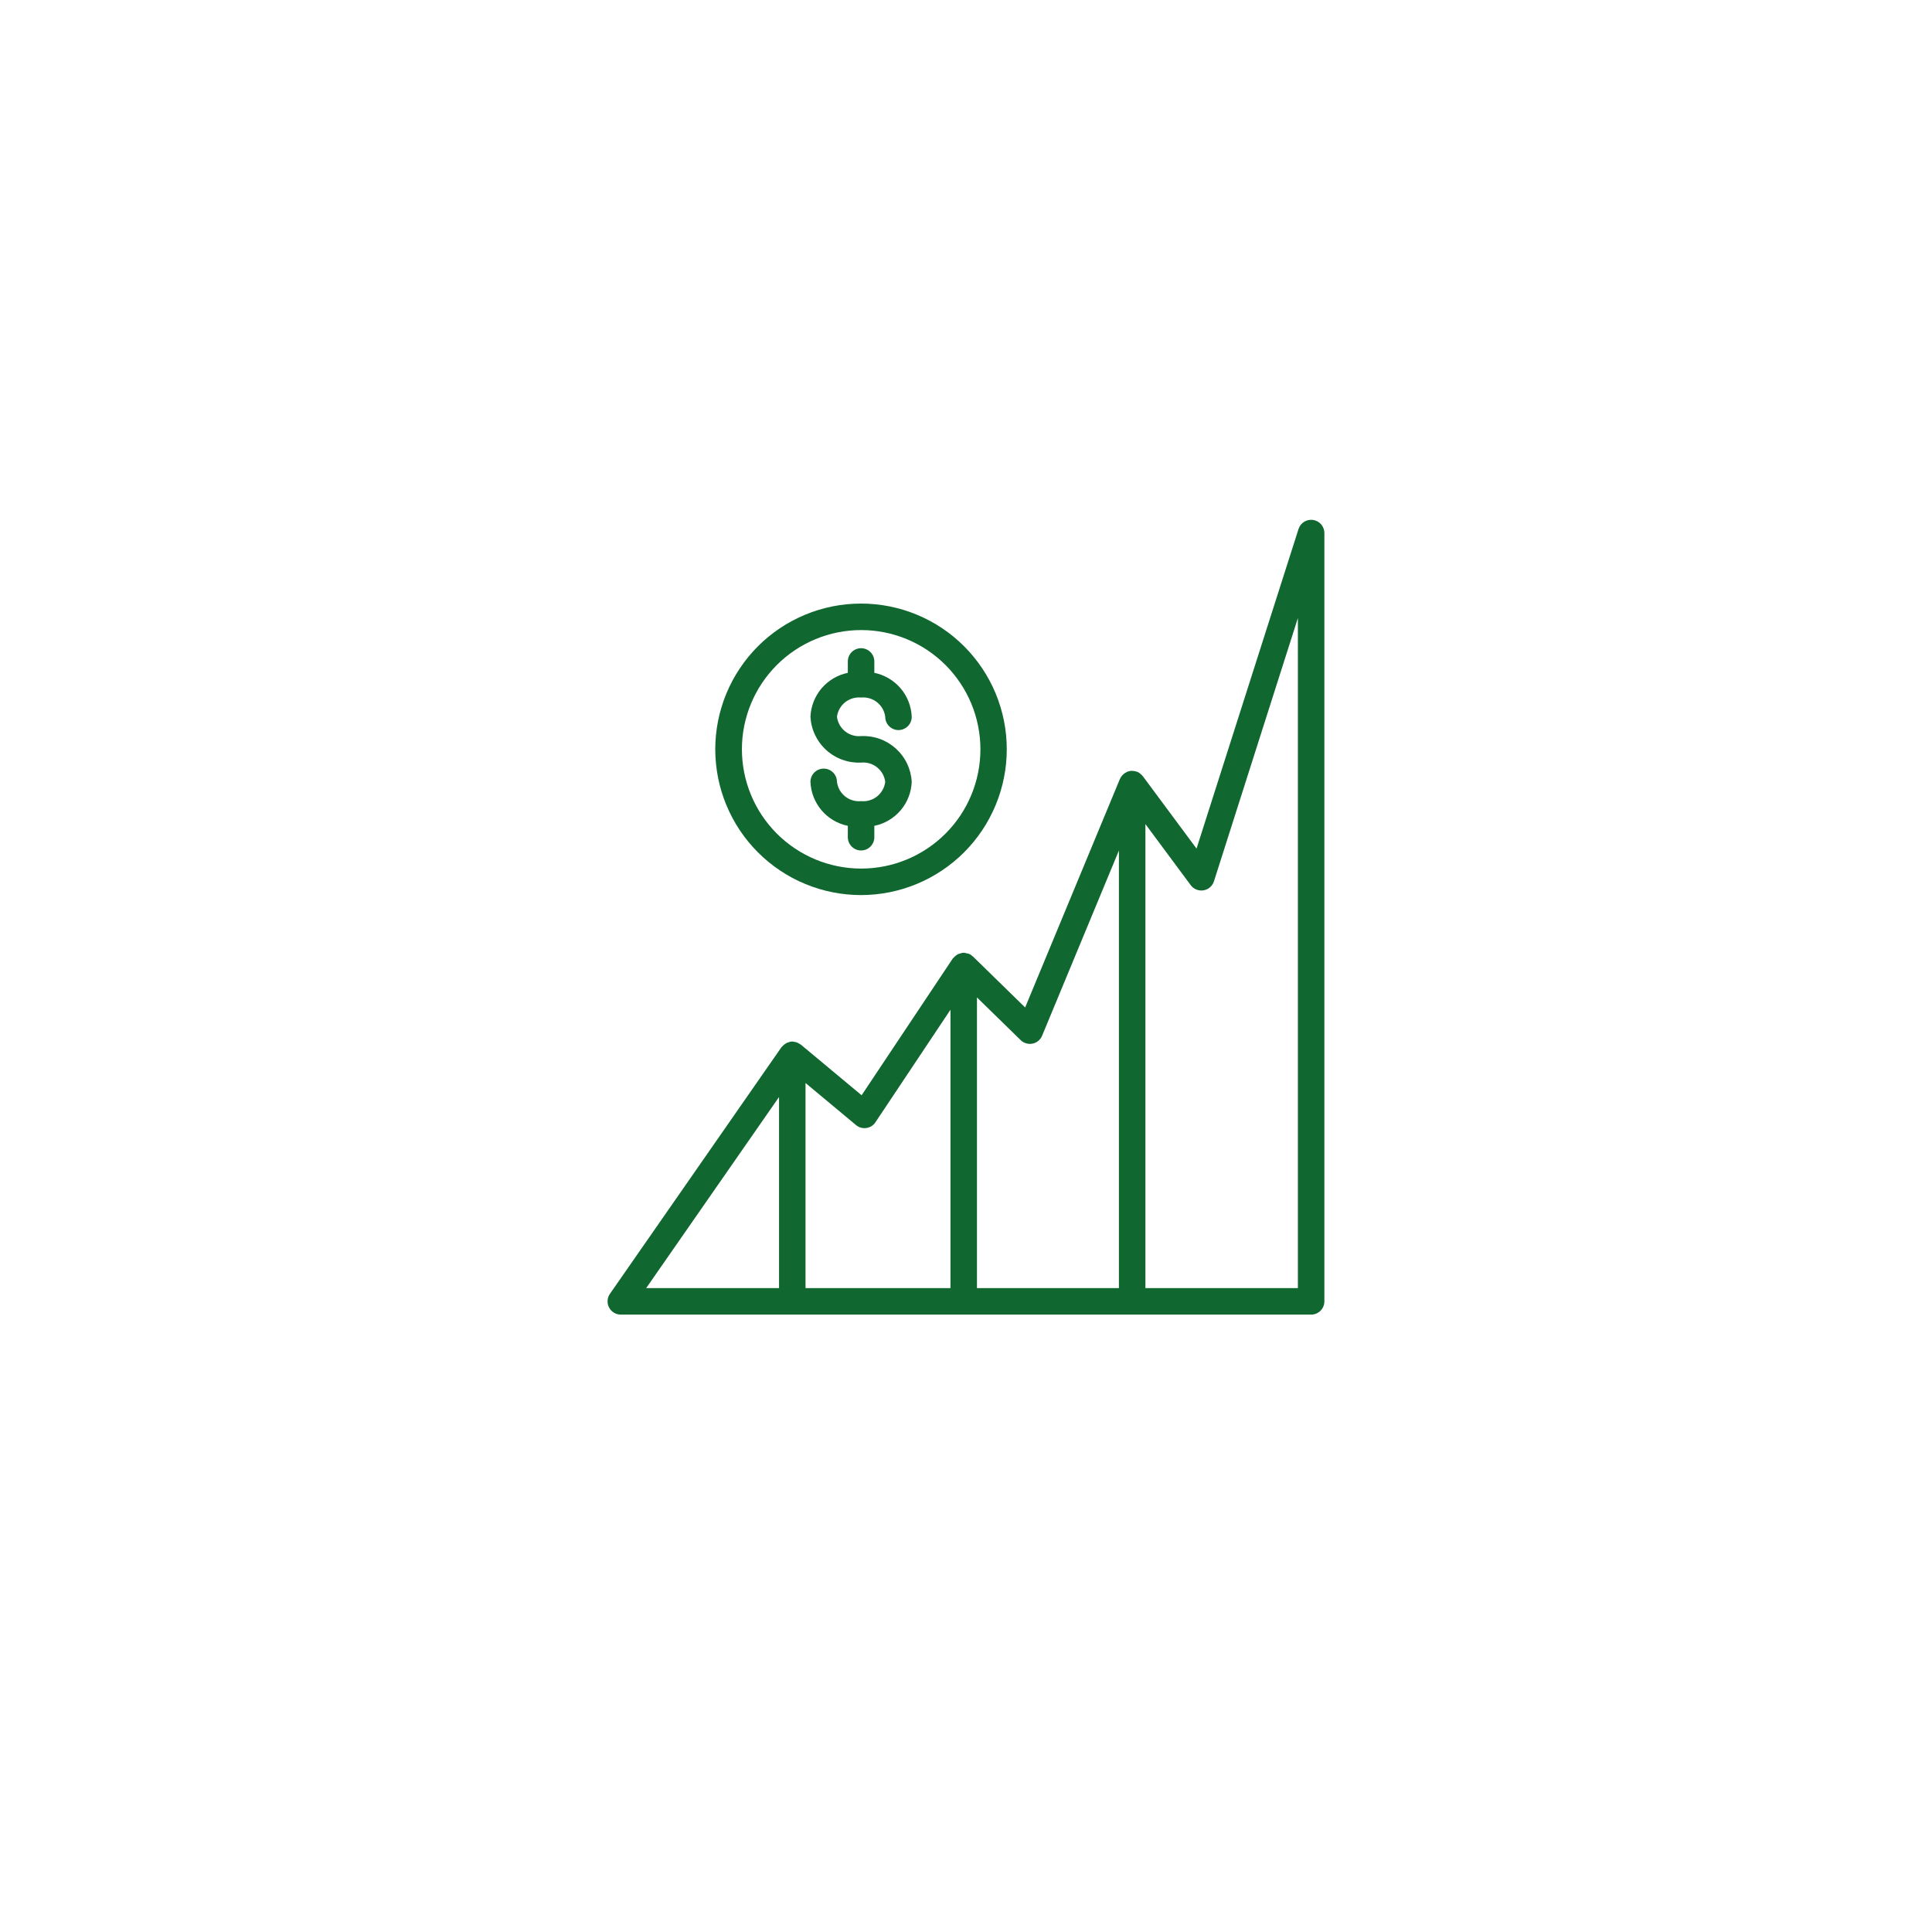 <svg version="1.0" preserveAspectRatio="xMidYMid meet" height="500" viewBox="0 0 375 375" zoomAndPan="magnify" width="500" xmlns:xlink="http://www.w3.org/1999/xlink" xmlns="http://www.w3.org/2000/svg"><defs><clipPath id="9315c65e7c"><path clip-rule="nonzero" d="M 117.797 100.852 L 257.297 100.852 L 257.297 255.352 L 117.797 255.352 Z M 117.797 100.852"></path></clipPath></defs><g clip-path="url(#9315c65e7c)"><path fill-rule="nonzero" fill-opacity="1" d="M 257.062 252.594 L 257.062 103.426 C 257.059 103.121 257 102.828 256.891 102.543 C 256.785 102.262 256.629 102.004 256.43 101.773 C 256.23 101.547 255.996 101.359 255.73 101.211 C 255.465 101.066 255.184 100.969 254.883 100.922 C 254.582 100.875 254.281 100.883 253.984 100.941 C 253.688 101.004 253.406 101.113 253.148 101.27 C 252.891 101.43 252.664 101.625 252.477 101.863 C 252.289 102.102 252.145 102.367 252.051 102.656 L 232.246 164.711 L 221.809 150.641 C 221.754 150.578 221.695 150.52 221.633 150.461 C 221.582 150.402 221.527 150.348 221.473 150.297 C 221.262 150.094 221.02 149.93 220.754 149.809 L 220.715 149.809 C 220.441 149.703 220.156 149.645 219.859 149.637 C 219.82 149.637 219.785 149.613 219.746 149.613 C 219.703 149.613 219.676 149.633 219.641 149.633 C 219.605 149.633 219.5 149.633 219.43 149.633 C 219.195 149.664 218.973 149.727 218.758 149.816 C 218.734 149.828 218.715 149.836 218.699 149.852 C 218.449 149.965 218.223 150.117 218.023 150.305 C 217.969 150.355 217.914 150.406 217.863 150.461 C 217.672 150.668 217.516 150.898 217.398 151.152 L 217.375 151.195 L 198.98 195.551 L 188.855 185.66 C 188.82 185.625 188.773 185.613 188.734 185.582 C 188.426 185.258 188.047 185.078 187.598 185.035 C 187.422 184.977 187.242 184.941 187.059 184.926 C 187.008 184.926 186.965 184.949 186.914 184.953 C 186.863 184.957 186.832 184.938 186.789 184.938 C 186.688 184.965 186.586 185 186.488 185.043 C 186.133 185.098 185.816 185.242 185.539 185.477 C 185.367 185.605 185.215 185.75 185.078 185.914 C 185.031 185.977 184.961 186.008 184.918 186.07 L 167.238 212.59 L 155.426 202.746 C 155.336 202.688 155.242 202.641 155.148 202.598 C 154.98 202.484 154.809 202.391 154.621 202.32 C 154.473 202.273 154.32 202.242 154.164 202.227 C 154.039 202.191 153.91 202.164 153.781 202.148 C 153.719 202.148 153.664 202.18 153.605 202.184 C 153.547 202.184 153.492 202.164 153.438 202.184 C 153.332 202.211 153.23 202.246 153.129 202.289 C 152.953 202.332 152.781 202.395 152.617 202.477 C 152.484 202.551 152.359 202.637 152.242 202.734 C 152.094 202.848 151.953 202.977 151.832 203.117 C 151.785 203.176 151.719 203.207 151.676 203.27 L 118.391 251.125 C 118.117 251.52 117.965 251.953 117.934 252.43 C 117.906 252.91 118 253.359 118.223 253.785 C 118.445 254.211 118.758 254.547 119.168 254.793 C 119.578 255.043 120.023 255.164 120.5 255.164 L 254.496 255.164 C 254.836 255.164 255.164 255.098 255.477 254.969 C 255.793 254.836 256.07 254.652 256.309 254.41 C 256.551 254.168 256.738 253.891 256.867 253.578 C 256.996 253.262 257.062 252.934 257.062 252.594 Z M 200.418 202.566 C 200.836 202.48 201.211 202.301 201.539 202.027 C 201.871 201.758 202.117 201.422 202.277 201.023 L 217.18 165.086 L 217.18 250.023 L 189.629 250.023 L 189.629 193.605 L 198.117 201.891 C 198.422 202.184 198.777 202.395 199.184 202.512 C 199.59 202.633 200 202.652 200.418 202.566 Z M 168.16 218.941 C 168.918 218.832 169.508 218.457 169.93 217.82 L 184.488 195.988 L 184.488 250.023 L 156.352 250.023 L 156.352 210.211 L 166.148 218.371 C 166.734 218.859 167.406 219.047 168.16 218.941 Z M 151.211 212.926 L 151.211 250.023 L 125.422 250.023 Z M 251.918 250.023 L 222.324 250.023 L 222.324 159.957 L 231.113 171.805 C 231.402 172.195 231.77 172.477 232.219 172.66 C 232.664 172.84 233.125 172.891 233.602 172.812 C 234.078 172.73 234.5 172.535 234.863 172.219 C 235.227 171.902 235.484 171.516 235.629 171.055 L 251.918 119.965 Z M 251.918 250.023" fill="#106730"></path></g><path fill-rule="nonzero" fill-opacity="1" d="M 169.707 162.5 L 169.707 160.293 C 170.199 160.195 170.684 160.055 171.152 159.871 C 171.625 159.691 172.078 159.473 172.512 159.215 C 172.945 158.961 173.355 158.668 173.742 158.344 C 174.129 158.02 174.484 157.664 174.812 157.281 C 175.137 156.895 175.43 156.488 175.691 156.055 C 175.949 155.621 176.168 155.168 176.352 154.699 C 176.535 154.23 176.68 153.746 176.781 153.254 C 176.887 152.758 176.945 152.262 176.965 151.758 C 176.934 151.145 176.84 150.539 176.688 149.941 C 176.535 149.348 176.328 148.773 176.062 148.219 C 175.801 147.664 175.484 147.141 175.117 146.648 C 174.75 146.156 174.336 145.703 173.883 145.289 C 173.426 144.879 172.934 144.516 172.406 144.199 C 171.879 143.883 171.328 143.621 170.75 143.414 C 170.172 143.207 169.578 143.059 168.969 142.965 C 168.363 142.875 167.75 142.844 167.137 142.871 C 166.859 142.898 166.586 142.898 166.309 142.875 C 166.031 142.848 165.762 142.797 165.496 142.715 C 165.23 142.637 164.977 142.535 164.73 142.406 C 164.484 142.277 164.25 142.125 164.035 141.953 C 163.82 141.781 163.621 141.59 163.441 141.375 C 163.262 141.164 163.105 140.938 162.969 140.695 C 162.832 140.453 162.723 140.203 162.637 139.938 C 162.551 139.676 162.488 139.406 162.453 139.133 C 162.523 138.578 162.695 138.055 162.969 137.566 C 163.242 137.082 163.594 136.664 164.031 136.312 C 164.469 135.965 164.953 135.711 165.488 135.551 C 166.023 135.391 166.57 135.34 167.125 135.391 L 167.145 135.391 C 167.703 135.34 168.246 135.391 168.785 135.551 C 169.32 135.711 169.805 135.965 170.242 136.312 C 170.68 136.664 171.035 137.082 171.309 137.57 C 171.582 138.059 171.754 138.578 171.824 139.133 C 171.824 139.473 171.887 139.801 172.02 140.117 C 172.148 140.434 172.336 140.711 172.578 140.953 C 172.816 141.191 173.094 141.379 173.41 141.508 C 173.727 141.641 174.055 141.707 174.395 141.707 C 174.734 141.707 175.062 141.641 175.379 141.508 C 175.695 141.379 175.973 141.191 176.215 140.953 C 176.453 140.711 176.641 140.434 176.77 140.117 C 176.902 139.801 176.965 139.473 176.965 139.133 C 176.945 138.629 176.887 138.129 176.781 137.637 C 176.68 137.145 176.535 136.66 176.352 136.191 C 176.168 135.723 175.949 135.27 175.691 134.836 C 175.43 134.402 175.137 133.996 174.812 133.609 C 174.484 133.227 174.129 132.871 173.742 132.547 C 173.355 132.223 172.945 131.93 172.512 131.676 C 172.078 131.418 171.625 131.199 171.152 131.016 C 170.684 130.836 170.199 130.695 169.707 130.594 L 169.707 128.387 C 169.707 128.047 169.641 127.719 169.512 127.402 C 169.379 127.09 169.195 126.812 168.953 126.57 C 168.711 126.328 168.434 126.145 168.117 126.012 C 167.805 125.883 167.477 125.816 167.133 125.816 C 166.793 125.816 166.465 125.883 166.148 126.012 C 165.836 126.145 165.559 126.328 165.316 126.57 C 165.074 126.812 164.891 127.09 164.758 127.402 C 164.629 127.719 164.562 128.047 164.562 128.387 L 164.562 130.598 C 164.07 130.699 163.586 130.84 163.117 131.02 C 162.645 131.203 162.195 131.422 161.758 131.676 C 161.324 131.934 160.914 132.227 160.531 132.551 C 160.145 132.875 159.789 133.23 159.461 133.613 C 159.137 133.996 158.844 134.406 158.586 134.84 C 158.328 135.273 158.105 135.723 157.922 136.191 C 157.738 136.664 157.598 137.145 157.492 137.637 C 157.391 138.133 157.328 138.629 157.309 139.133 C 157.344 139.746 157.434 140.352 157.586 140.945 C 157.738 141.543 157.945 142.117 158.211 142.672 C 158.477 143.227 158.793 143.75 159.16 144.242 C 159.527 144.738 159.938 145.188 160.395 145.602 C 160.848 146.012 161.34 146.379 161.867 146.691 C 162.395 147.008 162.945 147.27 163.527 147.477 C 164.105 147.684 164.695 147.836 165.305 147.926 C 165.914 148.016 166.523 148.047 167.137 148.02 C 167.414 147.992 167.688 147.992 167.965 148.02 C 168.242 148.043 168.512 148.098 168.777 148.176 C 169.043 148.254 169.301 148.355 169.547 148.484 C 169.793 148.613 170.023 148.766 170.238 148.938 C 170.457 149.109 170.656 149.301 170.836 149.512 C 171.016 149.727 171.172 149.953 171.309 150.191 C 171.441 150.434 171.555 150.688 171.641 150.949 C 171.727 151.215 171.789 151.484 171.824 151.758 C 171.789 152.035 171.727 152.305 171.641 152.566 C 171.555 152.832 171.445 153.082 171.309 153.324 C 171.172 153.566 171.016 153.793 170.836 154.004 C 170.656 154.215 170.457 154.41 170.242 154.582 C 170.023 154.754 169.793 154.906 169.547 155.035 C 169.301 155.164 169.043 155.266 168.777 155.344 C 168.512 155.422 168.242 155.477 167.965 155.504 C 167.688 155.527 167.414 155.527 167.137 155.5 C 166.859 155.527 166.586 155.527 166.309 155.5 C 166.031 155.477 165.762 155.422 165.496 155.344 C 165.23 155.266 164.977 155.16 164.73 155.035 C 164.484 154.906 164.25 154.754 164.035 154.582 C 163.82 154.406 163.621 154.215 163.441 154.004 C 163.262 153.793 163.105 153.566 162.969 153.324 C 162.832 153.082 162.723 152.828 162.637 152.566 C 162.551 152.305 162.488 152.035 162.453 151.758 C 162.453 151.418 162.387 151.09 162.258 150.773 C 162.129 150.461 161.941 150.18 161.699 149.941 C 161.461 149.699 161.18 149.512 160.867 149.383 C 160.551 149.254 160.223 149.188 159.883 149.188 C 159.539 149.188 159.211 149.254 158.898 149.383 C 158.582 149.512 158.305 149.699 158.062 149.941 C 157.82 150.18 157.637 150.461 157.504 150.773 C 157.375 151.09 157.309 151.418 157.309 151.758 C 157.328 152.262 157.391 152.762 157.492 153.254 C 157.598 153.75 157.738 154.23 157.922 154.699 C 158.105 155.168 158.328 155.621 158.586 156.055 C 158.844 156.488 159.137 156.895 159.461 157.281 C 159.789 157.664 160.145 158.02 160.531 158.344 C 160.914 158.668 161.324 158.957 161.758 159.215 C 162.191 159.473 162.645 159.691 163.117 159.871 C 163.586 160.055 164.07 160.195 164.562 160.293 L 164.562 162.5 C 164.562 162.844 164.629 163.172 164.758 163.484 C 164.891 163.801 165.074 164.078 165.316 164.32 C 165.559 164.562 165.836 164.746 166.148 164.879 C 166.465 165.008 166.793 165.074 167.133 165.074 C 167.477 165.074 167.805 165.008 168.117 164.879 C 168.434 164.746 168.711 164.562 168.953 164.32 C 169.195 164.078 169.379 163.801 169.512 163.484 C 169.641 163.172 169.707 162.844 169.707 162.5 Z M 169.707 162.5" fill="#106730"></path><path fill-rule="nonzero" fill-opacity="1" d="M 195.414 145.441 C 195.414 144.516 195.371 143.59 195.277 142.668 C 195.188 141.746 195.051 140.832 194.871 139.922 C 194.691 139.016 194.465 138.117 194.195 137.23 C 193.926 136.344 193.617 135.473 193.262 134.613 C 192.906 133.758 192.512 132.922 192.074 132.105 C 191.637 131.289 191.16 130.492 190.645 129.723 C 190.133 128.953 189.578 128.211 188.992 127.492 C 188.402 126.777 187.781 126.09 187.129 125.438 C 186.473 124.781 185.785 124.16 185.07 123.57 C 184.352 122.984 183.609 122.434 182.84 121.918 C 182.07 121.402 181.273 120.926 180.457 120.492 C 179.641 120.055 178.805 119.66 177.949 119.305 C 177.09 118.949 176.219 118.637 175.332 118.367 C 174.445 118.102 173.547 117.875 172.641 117.695 C 171.73 117.516 170.816 117.379 169.895 117.289 C 168.973 117.195 168.047 117.152 167.121 117.152 C 166.191 117.152 165.27 117.199 164.348 117.289 C 163.426 117.379 162.508 117.516 161.602 117.695 C 160.691 117.879 159.793 118.102 158.906 118.371 C 158.02 118.641 157.148 118.953 156.293 119.309 C 155.438 119.664 154.602 120.059 153.785 120.496 C 152.965 120.934 152.172 121.406 151.402 121.922 C 150.633 122.438 149.887 122.988 149.172 123.578 C 148.457 124.164 147.77 124.789 147.117 125.441 C 146.461 126.098 145.84 126.785 145.25 127.5 C 144.664 128.215 144.113 128.961 143.598 129.73 C 143.082 130.5 142.609 131.297 142.172 132.113 C 141.734 132.93 141.34 133.766 140.984 134.621 C 140.629 135.48 140.32 136.352 140.051 137.238 C 139.781 138.125 139.555 139.023 139.375 139.93 C 139.195 140.84 139.059 141.754 138.969 142.676 C 138.879 143.602 138.832 144.523 138.832 145.449 C 138.836 146.379 138.879 147.301 138.973 148.223 C 139.062 149.145 139.199 150.062 139.379 150.969 C 139.559 151.879 139.785 152.777 140.055 153.664 C 140.324 154.551 140.637 155.422 140.992 156.277 C 141.348 157.133 141.742 157.969 142.18 158.785 C 142.617 159.605 143.094 160.398 143.605 161.168 C 144.121 161.938 144.676 162.68 145.262 163.398 C 145.852 164.113 146.473 164.801 147.129 165.453 C 147.781 166.109 148.469 166.73 149.184 167.316 C 149.902 167.906 150.645 168.457 151.418 168.973 C 152.188 169.484 152.98 169.961 153.797 170.398 C 154.617 170.836 155.453 171.23 156.309 171.582 C 157.164 171.938 158.035 172.25 158.922 172.52 C 159.809 172.785 160.707 173.012 161.617 173.191 C 162.527 173.371 163.441 173.508 164.363 173.598 C 165.285 173.688 166.211 173.734 167.137 173.734 C 168.062 173.73 168.988 173.684 169.91 173.594 C 170.832 173.504 171.746 173.367 172.652 173.184 C 173.562 173.004 174.457 172.777 175.344 172.508 C 176.23 172.238 177.102 171.926 177.957 171.57 C 178.812 171.215 179.648 170.82 180.465 170.383 C 181.281 169.945 182.074 169.469 182.844 168.953 C 183.613 168.441 184.355 167.891 185.07 167.301 C 185.789 166.715 186.473 166.094 187.129 165.438 C 187.781 164.781 188.402 164.098 188.992 163.379 C 189.578 162.664 190.129 161.922 190.645 161.152 C 191.16 160.383 191.633 159.59 192.07 158.77 C 192.508 157.953 192.902 157.117 193.258 156.262 C 193.613 155.406 193.926 154.535 194.191 153.648 C 194.461 152.766 194.688 151.867 194.867 150.957 C 195.051 150.051 195.188 149.137 195.277 148.215 C 195.367 147.293 195.414 146.367 195.414 145.441 Z M 144.004 145.441 C 144.004 144.684 144.039 143.93 144.113 143.172 C 144.188 142.418 144.301 141.668 144.449 140.926 C 144.598 140.184 144.781 139.449 145 138.723 C 145.219 137.996 145.477 137.285 145.766 136.582 C 146.055 135.883 146.379 135.199 146.738 134.531 C 147.094 133.859 147.484 133.211 147.906 132.582 C 148.328 131.949 148.777 131.344 149.258 130.758 C 149.738 130.172 150.25 129.609 150.785 129.074 C 151.32 128.539 151.883 128.027 152.469 127.547 C 153.055 127.066 153.664 126.617 154.293 126.195 C 154.922 125.773 155.574 125.383 156.242 125.027 C 156.91 124.672 157.594 124.348 158.297 124.055 C 158.996 123.766 159.707 123.512 160.434 123.293 C 161.16 123.07 161.895 122.887 162.637 122.738 C 163.383 122.594 164.129 122.48 164.887 122.406 C 165.641 122.332 166.395 122.297 167.152 122.297 C 167.914 122.297 168.668 122.332 169.422 122.406 C 170.18 122.48 170.926 122.594 171.672 122.742 C 172.414 122.891 173.148 123.074 173.875 123.293 C 174.598 123.516 175.312 123.77 176.012 124.059 C 176.715 124.352 177.398 124.672 178.066 125.031 C 178.734 125.391 179.383 125.777 180.016 126.199 C 180.645 126.621 181.254 127.074 181.84 127.555 C 182.426 128.035 182.984 128.543 183.523 129.078 C 184.059 129.617 184.566 130.176 185.047 130.762 C 185.527 131.348 185.98 131.957 186.398 132.59 C 186.82 133.219 187.211 133.867 187.566 134.539 C 187.926 135.207 188.246 135.891 188.539 136.59 C 188.828 137.293 189.082 138.004 189.301 138.73 C 189.523 139.457 189.707 140.191 189.852 140.934 C 190 141.68 190.113 142.426 190.188 143.184 C 190.262 143.938 190.297 144.691 190.297 145.449 C 190.297 146.211 190.258 146.965 190.184 147.719 C 190.109 148.473 190 149.223 189.852 149.969 C 189.703 150.711 189.52 151.445 189.297 152.172 C 189.078 152.895 188.82 153.609 188.531 154.309 C 188.242 155.008 187.918 155.695 187.559 156.363 C 187.199 157.031 186.812 157.68 186.391 158.309 C 185.969 158.941 185.516 159.547 185.035 160.133 C 184.555 160.719 184.047 161.281 183.508 161.816 C 182.973 162.352 182.41 162.859 181.824 163.344 C 181.238 163.824 180.629 164.273 180 164.695 C 179.371 165.113 178.719 165.504 178.051 165.859 C 177.383 166.219 176.699 166.543 175.996 166.832 C 175.297 167.121 174.582 167.375 173.859 167.598 C 173.133 167.816 172.398 168 171.652 168.148 C 170.91 168.293 170.16 168.406 169.406 168.48 C 168.652 168.551 167.895 168.59 167.137 168.59 C 166.379 168.59 165.625 168.551 164.871 168.477 C 164.117 168.398 163.367 168.289 162.625 168.141 C 161.883 167.992 161.148 167.805 160.422 167.586 C 159.699 167.363 158.984 167.109 158.285 166.82 C 157.586 166.527 156.902 166.203 156.234 165.848 C 155.566 165.488 154.918 165.102 154.289 164.68 C 153.656 164.258 153.051 163.805 152.465 163.324 C 151.879 162.844 151.316 162.336 150.781 161.801 C 150.246 161.266 149.738 160.703 149.258 160.117 C 148.777 159.531 148.328 158.926 147.906 158.293 C 147.484 157.664 147.098 157.016 146.738 156.348 C 146.383 155.68 146.059 154.996 145.77 154.293 C 145.477 153.594 145.223 152.883 145.004 152.156 C 144.781 151.434 144.598 150.699 144.449 149.957 C 144.301 149.211 144.191 148.465 144.117 147.711 C 144.043 146.957 144.004 146.199 144.004 145.441 Z M 144.004 145.441" fill="#106730"></path></svg>